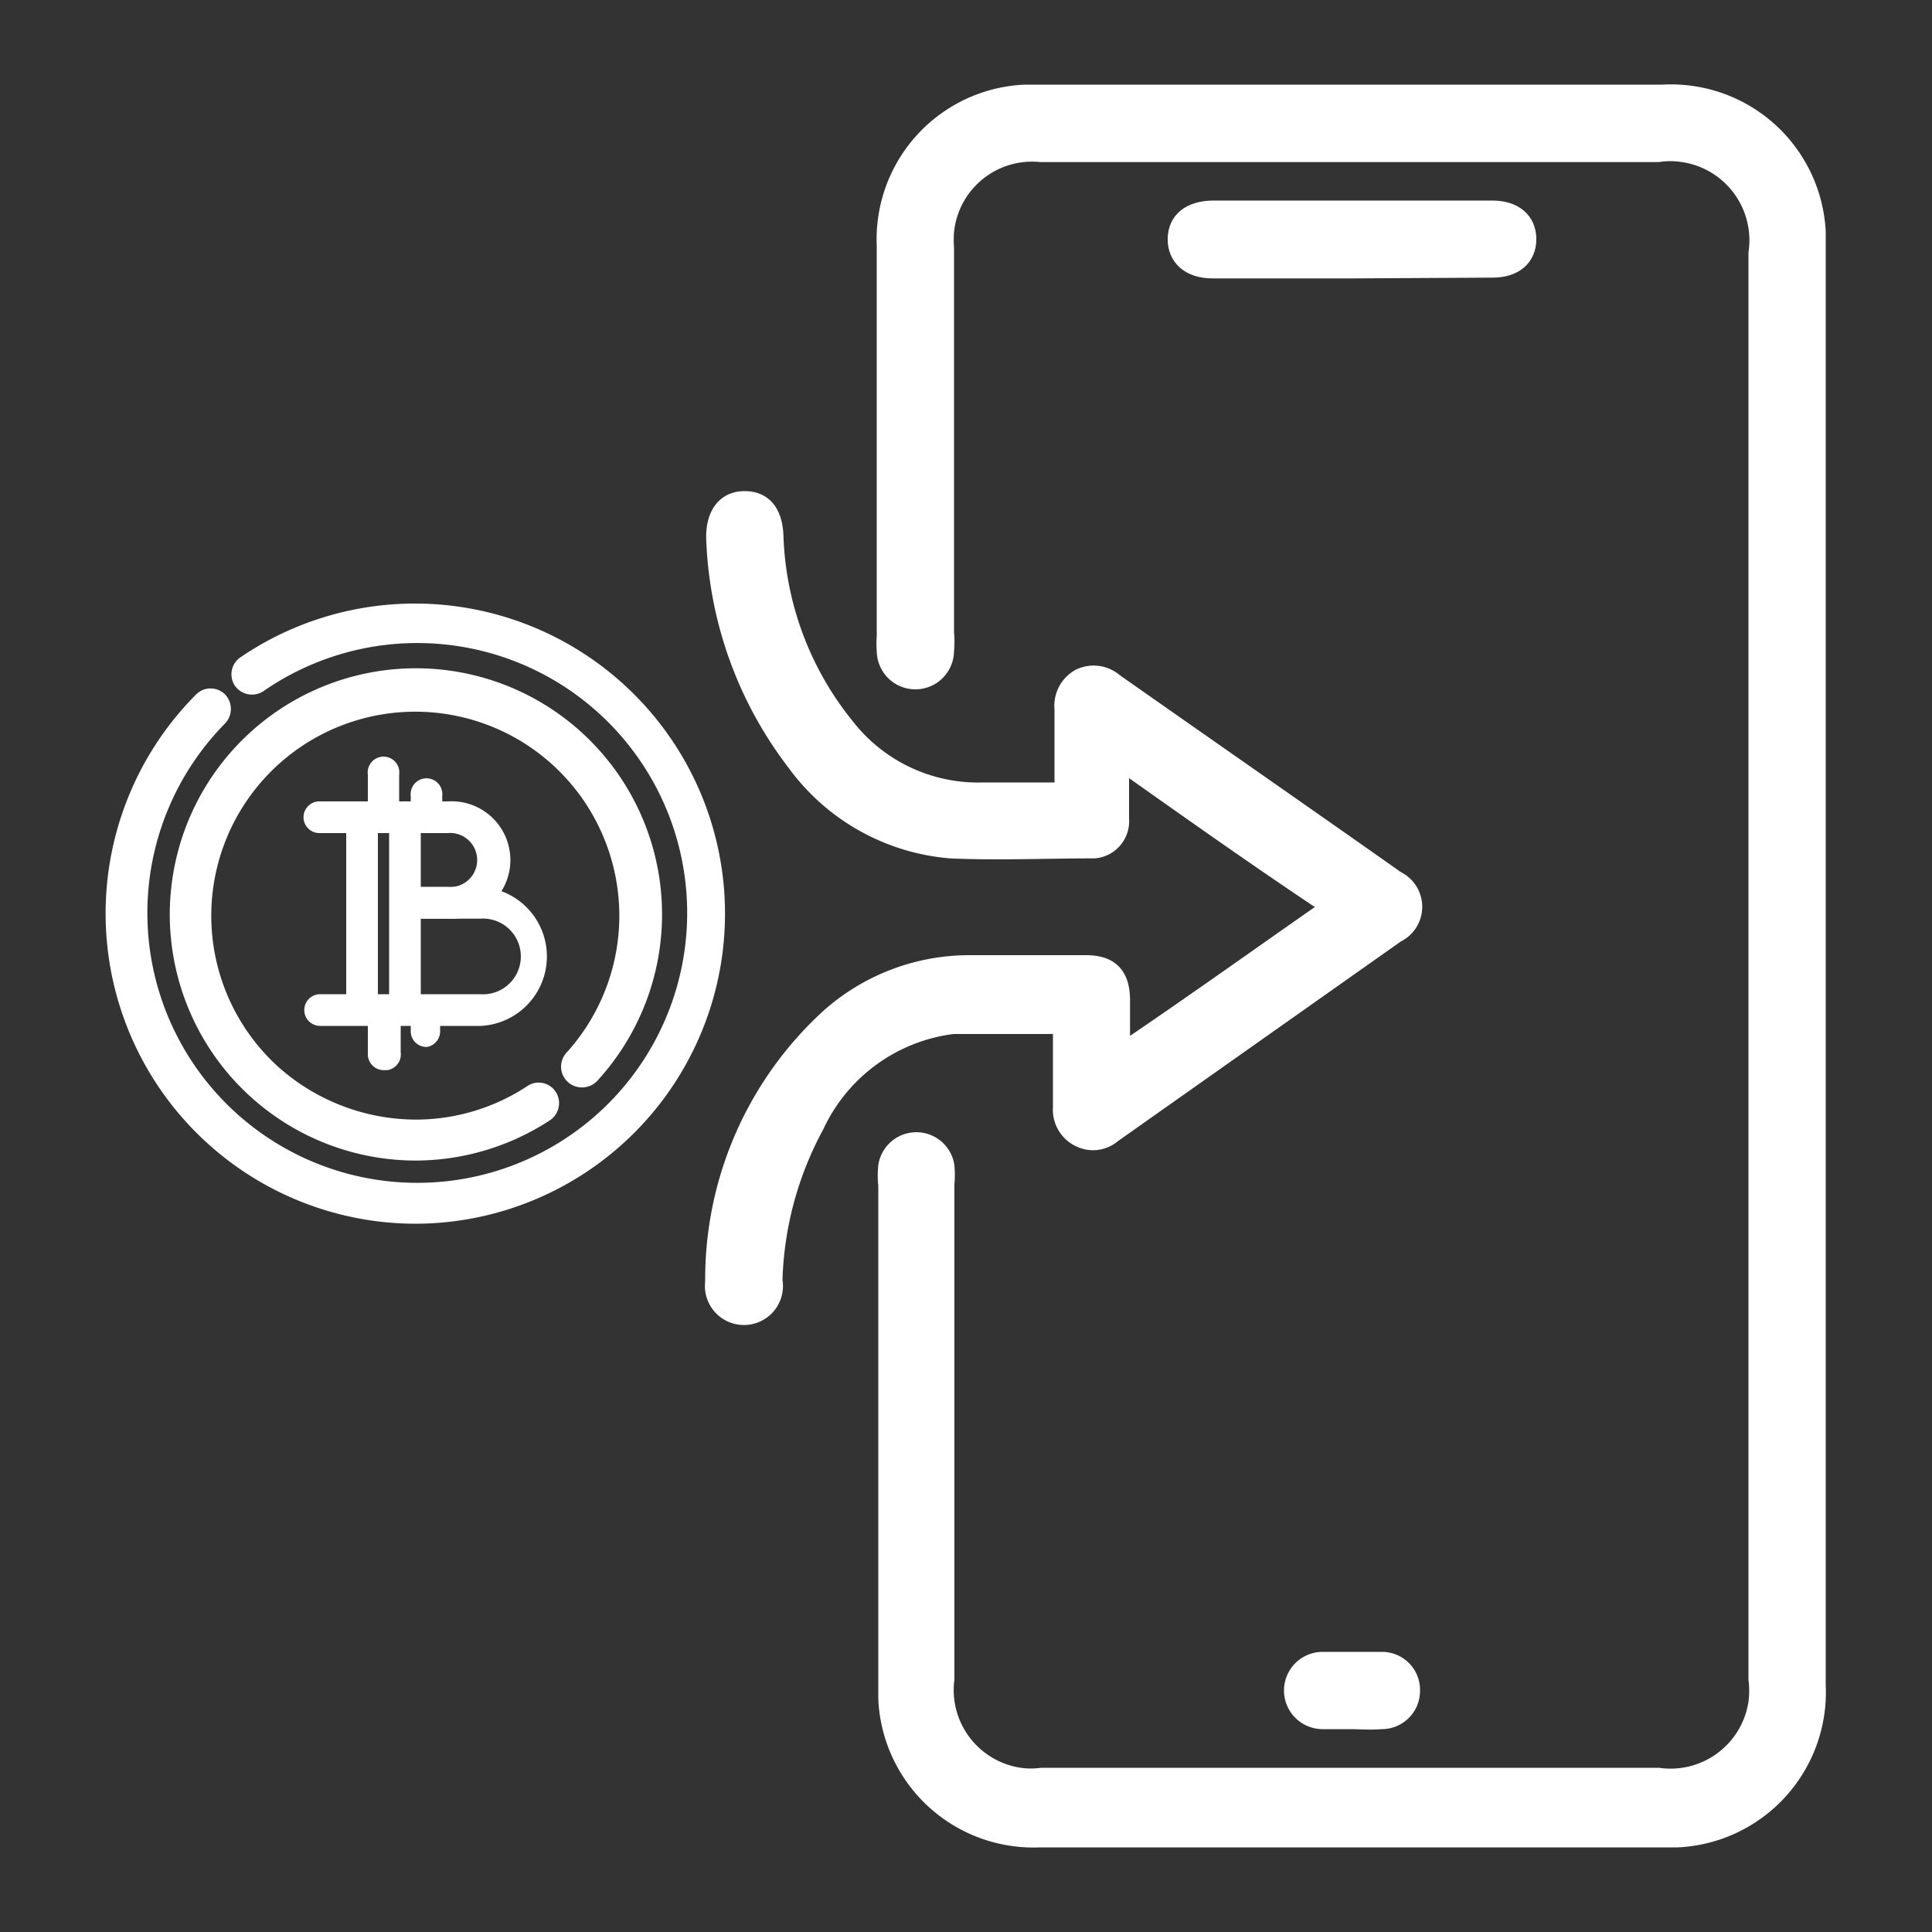 <svg xmlns="http://www.w3.org/2000/svg" id="Layer_1" data-name="Layer 1" viewBox="0 0 100 100"><rect x="0" y="0" width="100" height="100" fill="#333333" stroke="none"/><defs><style>.cls-1,.cls-2,.cls-3{fill:#fff;stroke:#fff;stroke-miterlimit:10;}.cls-2{stroke-width:1.04px;}.cls-3{stroke-width:0.52px;}</style></defs><path class="cls-1" d="M94,50V87.23a7.54,7.54,0,0,1-7.17,7.89h-33a7.54,7.54,0,0,1-7.87-7.19q0-.33,0-.66V61.35a4.52,4.52,0,0,1,0-1,1.49,1.49,0,0,1,2.94,0,4.82,4.82,0,0,1,0,.93V86.9A4.57,4.57,0,0,0,52.8,92a4.2,4.2,0,0,0,1.12,0H85.83A4.58,4.58,0,0,0,91,88.12a5,5,0,0,0,0-1.22V13.1A4.59,4.59,0,0,0,87.1,7.89a4.29,4.29,0,0,0-1.29,0H53.88a4.56,4.56,0,0,0-5,4.1,6,6,0,0,0,0,.85V32.75a4.82,4.82,0,0,1,0,.93,1.49,1.49,0,0,1-3,0,4.82,4.82,0,0,1,0-.76V12.71a7.51,7.51,0,0,1,7.19-7.83h33A7.52,7.52,0,0,1,94,12c0,.24,0,.49,0,.74Z"></path><path class="cls-1" d="M57.94,39.31v3.07a1.43,1.43,0,0,1-1.3,1.55h-.13c-2.44,0-4.89.11-7.31,0a11,11,0,0,1-8-4.51A20.16,20.16,0,0,1,37.05,27.8c0-1.16.53-1.88,1.49-1.88s1.45.64,1.51,1.78a16.57,16.57,0,0,0,3.68,9.92A8.72,8.72,0,0,0,50.88,41h3.46c.56,0,.78,0,.74-.7V36.69a1.62,1.62,0,0,1,.83-1.58,1.59,1.59,0,0,1,1.74.23c4.87,3.42,9.75,6.81,14.6,10.23a1.51,1.51,0,0,1,0,2.73L57.57,58.66a1.51,1.51,0,0,1-1.66.22A1.59,1.59,0,0,1,55,57.33V53.77c0-.52,0-.79-.68-.75h-5a9.13,9.13,0,0,0-7.15,5.2A17.91,17.91,0,0,0,40,66.28a1.52,1.52,0,1,1-3,.08.77.77,0,0,1,0-.15,18.3,18.3,0,0,1,6-13.56,10.85,10.85,0,0,1,7.21-2.71h6c1.22,0,1.76.56,1.78,1.78v2.61c.23.2.36,0,.5-.11C61.77,52,65,49.69,68.21,47.45c.52-.35.75-.54,0-1C64.79,44.16,61.46,41.8,57.94,39.31Z"></path><path class="cls-1" d="M70,13.91H62.76c-1.16,0-1.84-.62-1.82-1.56s.71-1.44,1.8-1.47h14.5c1.12,0,1.78.58,1.78,1.5s-.66,1.49-1.76,1.49Z"></path><path class="cls-1" d="M69.87,89H68.46a1.49,1.49,0,0,1,0-3h3.08A1.47,1.47,0,0,1,73,87.52v0A1.48,1.48,0,0,1,71.5,89h0C70.92,89.05,70.38,89,69.87,89Z"></path><path class="cls-2" d="M21.52,62.82a15.54,15.54,0,0,1-11-26.51.54.54,0,0,1,.76,0l0,0a.57.57,0,0,1,0,.77,14.49,14.49,0,1,0,2.07-1.74.56.56,0,0,1-.77-.15.55.55,0,0,1,.19-.76,15.53,15.53,0,1,1,8.7,28.39Z"></path><path class="cls-2" d="M21.52,59.55a12.22,12.22,0,1,1,9.05-4,.57.57,0,0,1-.79.1.55.55,0,0,1-.1-.78.19.19,0,0,1,.06-.07h0a11.08,11.08,0,1,0-15.66.83,11.26,11.26,0,0,0,7.44,2.84,11,11,0,0,0,6.06-1.82.53.53,0,0,1,.75.15l0,0a.55.55,0,0,1-.15.75A12.21,12.21,0,0,1,21.52,59.55Z"></path><path class="cls-3" d="M23.17,41.74H16.53a.56.56,0,1,0,0,1.12h6.64a1.66,1.66,0,1,1,0,3.31H21v1.12h2.21a2.78,2.78,0,1,0,0-5.55Z"></path><path class="cls-3" d="M22.08,53.93a.55.55,0,0,1-.56-.53V52.28h1V53.4A.56.56,0,0,1,22.08,53.93Z"></path><path class="cls-3" d="M19.86,55.13a.56.56,0,0,1-.56-.55h0v-2.3h1.18v2.21a.56.56,0,0,1-.46.64Z"></path><path class="cls-3" d="M21.52,42.3V41.18a.56.56,0,1,1,1.11,0V42.3Z"></path><path class="cls-3" d="M19.3,42.3V40.08a.56.56,0,0,1,1.1-.21.74.74,0,0,1,0,.21V42.3Z"></path><rect class="cls-3" x="20.4" y="42.86" width="1.12" height="9.42"></rect><rect class="cls-3" x="18.18" y="42.86" width="1.12" height="9.42"></rect><path class="cls-3" d="M24.85,52.84H16.57a.56.56,0,1,1,0-1.12h8.28a2.22,2.22,0,1,0,0-4.43H21a.56.56,0,1,1,0-1.12h3.89a3.34,3.34,0,0,1,0,6.67Z"></path></svg>